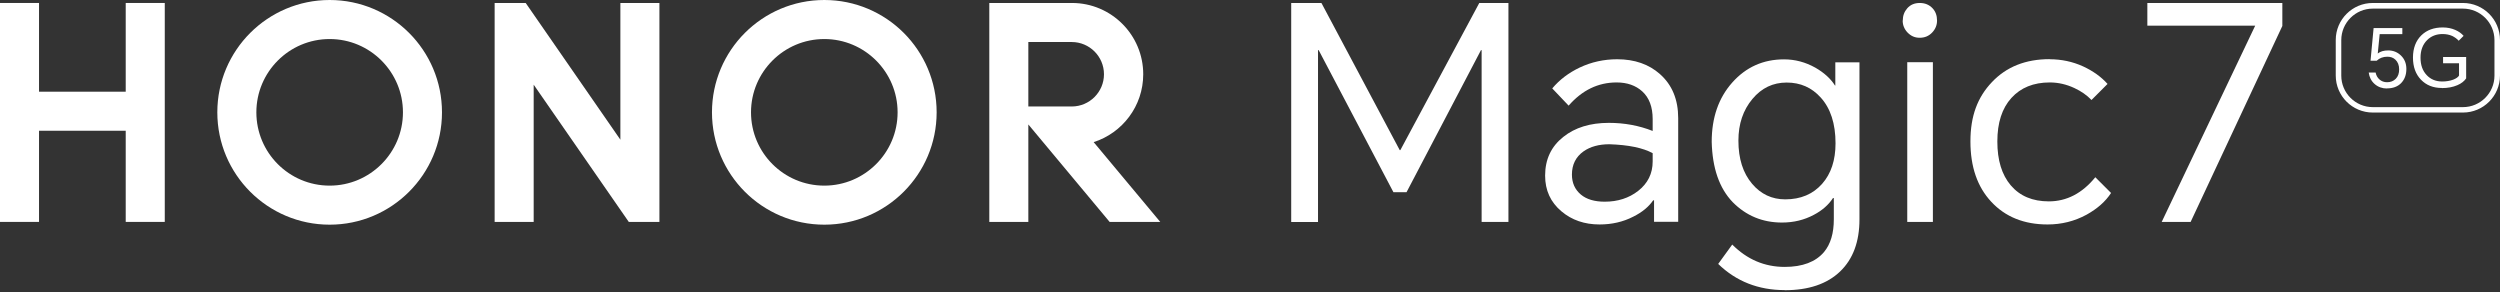 <svg width="445" height="52" viewBox="0 0 445 52" fill="none" xmlns="http://www.w3.org/2000/svg">
<rect x="0" y="0" width="445" height="52" fill="#333333" stroke="none"/>
<path d="M235.213 0.53L249.149 26.718H249.263L263.313 0.53H268.501V39.499H263.729V8.919H263.616L250.361 34.216H248.032L234.72 8.919H234.607V39.518H229.835V0.53H235.194H235.213Z" fill="white"/>
<path d="M287.851 10.547C290.956 10.547 293.512 11.437 295.481 13.198C297.64 15.11 298.719 17.724 298.719 21.037V39.48H294.421V35.655H294.27C293.455 36.829 292.281 37.795 290.71 38.571C288.911 39.499 286.904 39.954 284.726 39.954C282.037 39.954 279.784 39.177 277.947 37.625C275.997 35.996 275.031 33.875 275.031 31.262C275.031 28.365 276.111 26.074 278.269 24.37C280.352 22.703 283.06 21.87 286.374 21.87C289.138 21.87 291.732 22.344 294.175 23.309V21.189C294.175 19.03 293.55 17.383 292.319 16.265C291.145 15.205 289.63 14.675 287.756 14.675C284.461 14.675 281.621 16.057 279.216 18.803L276.3 15.735C277.606 14.183 279.235 12.952 281.185 12.024C283.268 11.039 285.503 10.547 287.869 10.547H287.851ZM279.803 31.073C279.803 32.55 280.333 33.743 281.394 34.633C282.416 35.485 283.836 35.901 285.635 35.901C287.964 35.901 289.952 35.258 291.581 33.989C293.304 32.645 294.175 30.902 294.175 28.744V27.267C292.452 26.32 289.877 25.79 286.487 25.676C284.613 25.676 283.079 26.093 281.867 26.945C280.485 27.93 279.803 29.312 279.803 31.073Z" fill="white"/>
<path d="M317.654 51.637C312.996 51.637 309.039 50.084 305.839 46.979L308.338 43.532C310.989 46.184 314.094 47.509 317.673 47.509C320.854 47.509 323.183 46.619 324.679 44.858C325.853 43.438 326.421 41.506 326.421 39.026V35.258H326.27C325.494 36.451 324.357 37.454 322.88 38.231C321.157 39.158 319.264 39.613 317.2 39.613C313.735 39.613 310.8 38.401 308.395 35.958C306.028 33.478 304.797 29.918 304.684 25.241C304.684 20.962 305.895 17.44 308.338 14.694C310.781 11.948 313.848 10.566 317.56 10.566C319.51 10.566 321.366 11.058 323.127 12.043C324.679 12.933 325.853 13.993 326.63 15.224H326.686V11.096H330.985V39.045C330.985 43.04 329.83 46.127 327.539 48.323C325.21 50.557 321.915 51.656 317.673 51.656L317.654 51.637ZM309.436 25.033C309.436 28.252 310.251 30.808 311.879 32.72C313.432 34.557 315.401 35.485 317.768 35.485C320.533 35.485 322.71 34.557 324.338 32.72C325.929 30.922 326.724 28.517 326.724 25.506C326.724 22.003 325.834 19.276 324.073 17.345C322.483 15.584 320.476 14.694 318.033 14.694C315.59 14.694 313.564 15.66 311.936 17.61C310.27 19.598 309.436 22.06 309.436 25.033Z" fill="white"/>
<path d="M338.696 3.655C338.696 2.803 338.961 2.083 339.491 1.477C340.059 0.833 340.798 0.53 341.725 0.53C342.653 0.53 343.411 0.852 343.998 1.477C344.528 2.045 344.793 2.765 344.793 3.655C344.793 4.469 344.509 5.169 343.941 5.775C343.335 6.419 342.596 6.722 341.706 6.722C340.816 6.722 340.135 6.4 339.529 5.775C338.961 5.169 338.677 4.469 338.677 3.655H338.696ZM339.491 39.499V11.077H344.054V39.499H339.491Z" fill="white"/>
<path d="M364.843 10.547C366.926 10.547 368.914 10.964 370.789 11.816C372.55 12.63 374.008 13.671 375.144 14.94L372.285 17.799C371.471 16.947 370.467 16.247 369.255 15.679C367.835 15.016 366.377 14.675 364.862 14.675C361.965 14.675 359.693 15.603 358.026 17.44C356.36 19.276 355.527 21.852 355.527 25.184C355.527 28.517 356.322 31.111 357.913 32.986C359.541 34.898 361.795 35.845 364.692 35.845C367.873 35.845 370.637 34.406 372.966 31.547L375.769 34.349C374.784 35.864 373.326 37.151 371.414 38.212C369.255 39.386 366.945 39.954 364.464 39.954C360.299 39.954 356.947 38.609 354.448 35.92C351.967 33.27 350.736 29.691 350.736 25.165C350.736 20.64 352.005 17.307 354.561 14.618C357.136 11.892 360.564 10.528 364.843 10.528V10.547Z" fill="white"/>
<path d="M406.257 0.53V4.62L389.934 39.499H384.784L401.428 4.564H382.228V0.53H406.238H406.257Z" fill="white"/>
<path d="M22.378 0.53H29.328V39.499H22.378V23.272H6.946V39.499H-0.003V0.53H6.946V16.322H22.378V0.53Z" fill="white"/>
<path d="M110.427 24.862L93.574 0.53H88.045V39.499H94.994V15.073L111.922 39.499H117.376V0.53H110.427V24.862Z" fill="white"/>
<path d="M146.727 0C135.687 0 126.731 8.956 126.731 19.996C126.731 31.035 135.687 39.992 146.727 39.992C157.766 39.992 166.722 31.035 166.722 19.996C166.722 8.956 157.785 0 146.727 0ZM146.727 33.042C139.512 33.042 133.68 27.191 133.68 19.996C133.68 12.8 139.531 6.949 146.727 6.949C153.922 6.949 159.773 12.8 159.773 19.996C159.773 27.191 153.922 33.042 146.727 33.042Z" fill="white"/>
<path d="M194.671 25.298C199.783 23.669 203.495 18.879 203.495 13.217C203.495 6.23 197.833 0.549 190.846 0.53H176.095V39.499H183.044V22.154L197.511 39.499H206.524L194.671 25.298ZM183.044 18.954V7.48H190.77C193.932 7.48 196.508 10.055 196.508 13.217C196.508 16.379 193.932 18.954 190.77 18.954H183.044Z" fill="white"/>
<path d="M58.678 0C47.639 0 38.683 8.956 38.683 19.996C38.683 31.035 47.639 39.992 58.678 39.992C69.718 39.992 78.674 31.035 78.674 19.996C78.674 8.956 69.718 0 58.678 0ZM58.678 33.042C51.464 33.042 45.632 27.191 45.632 19.996C45.632 12.8 51.483 6.949 58.678 6.949C65.874 6.949 71.725 12.8 71.725 19.996C71.725 27.191 65.874 33.042 58.678 33.042Z" fill="white"/>
<path d="M438.41 20.034H422.353C418.717 20.034 415.763 17.08 415.763 13.444V7.12C415.763 3.484 418.717 0.53 422.353 0.53H438.41C442.045 0.53 444.999 3.484 444.999 7.12V13.444C444.999 17.08 442.045 20.034 438.41 20.034ZM422.353 1.534C419.266 1.534 416.748 4.052 416.748 7.139V13.463C416.748 16.55 419.266 19.068 422.353 19.068H438.41C441.496 19.068 444.015 16.55 444.015 13.463V7.139C444.015 4.052 441.496 1.534 438.41 1.534H422.353Z" fill="white"/>
<path d="M424.888 15.754C424.036 15.754 423.298 15.489 422.692 14.959C422.086 14.429 421.745 13.747 421.631 12.914H422.862C422.957 13.406 423.184 13.823 423.525 14.126C423.904 14.467 424.358 14.637 424.907 14.637C425.532 14.637 426.043 14.429 426.441 14.031C426.858 13.615 427.047 13.047 427.047 12.346C427.047 11.607 426.82 11.039 426.384 10.623C426.005 10.263 425.532 10.093 424.945 10.093C424.188 10.093 423.544 10.339 423.051 10.812H421.953L422.502 4.999H427.615V6.078H423.582L423.241 9.525C423.714 9.146 424.339 8.975 425.097 8.975C425.986 8.975 426.744 9.278 427.369 9.884C428.013 10.509 428.334 11.305 428.334 12.27C428.334 13.331 428.013 14.164 427.388 14.807C426.763 15.432 425.93 15.735 424.85 15.735L424.888 15.754Z" fill="white"/>
<path d="M434.659 15.66C433.106 15.66 431.875 15.167 430.928 14.183C429.982 13.198 429.508 11.892 429.508 10.244C429.508 8.597 430.02 7.233 431.023 6.268C431.989 5.34 433.258 4.885 434.81 4.885C435.624 4.885 436.363 5.037 437.026 5.321C437.632 5.586 438.124 5.927 438.522 6.381L437.651 7.252C437.31 6.874 436.912 6.608 436.495 6.4C435.984 6.173 435.416 6.059 434.772 6.059C433.674 6.059 432.746 6.419 432.027 7.139C431.25 7.915 430.853 8.956 430.853 10.263C430.853 11.57 431.212 12.573 431.932 13.35C432.652 14.126 433.579 14.505 434.716 14.505C435.435 14.505 436.098 14.391 436.666 14.183C437.196 13.974 437.556 13.728 437.707 13.444V11.267H434.867V10.149H438.976V13.955C438.635 14.448 438.124 14.864 437.404 15.167C436.609 15.508 435.7 15.678 434.678 15.678L434.659 15.66Z" fill="white"/>
</svg>
